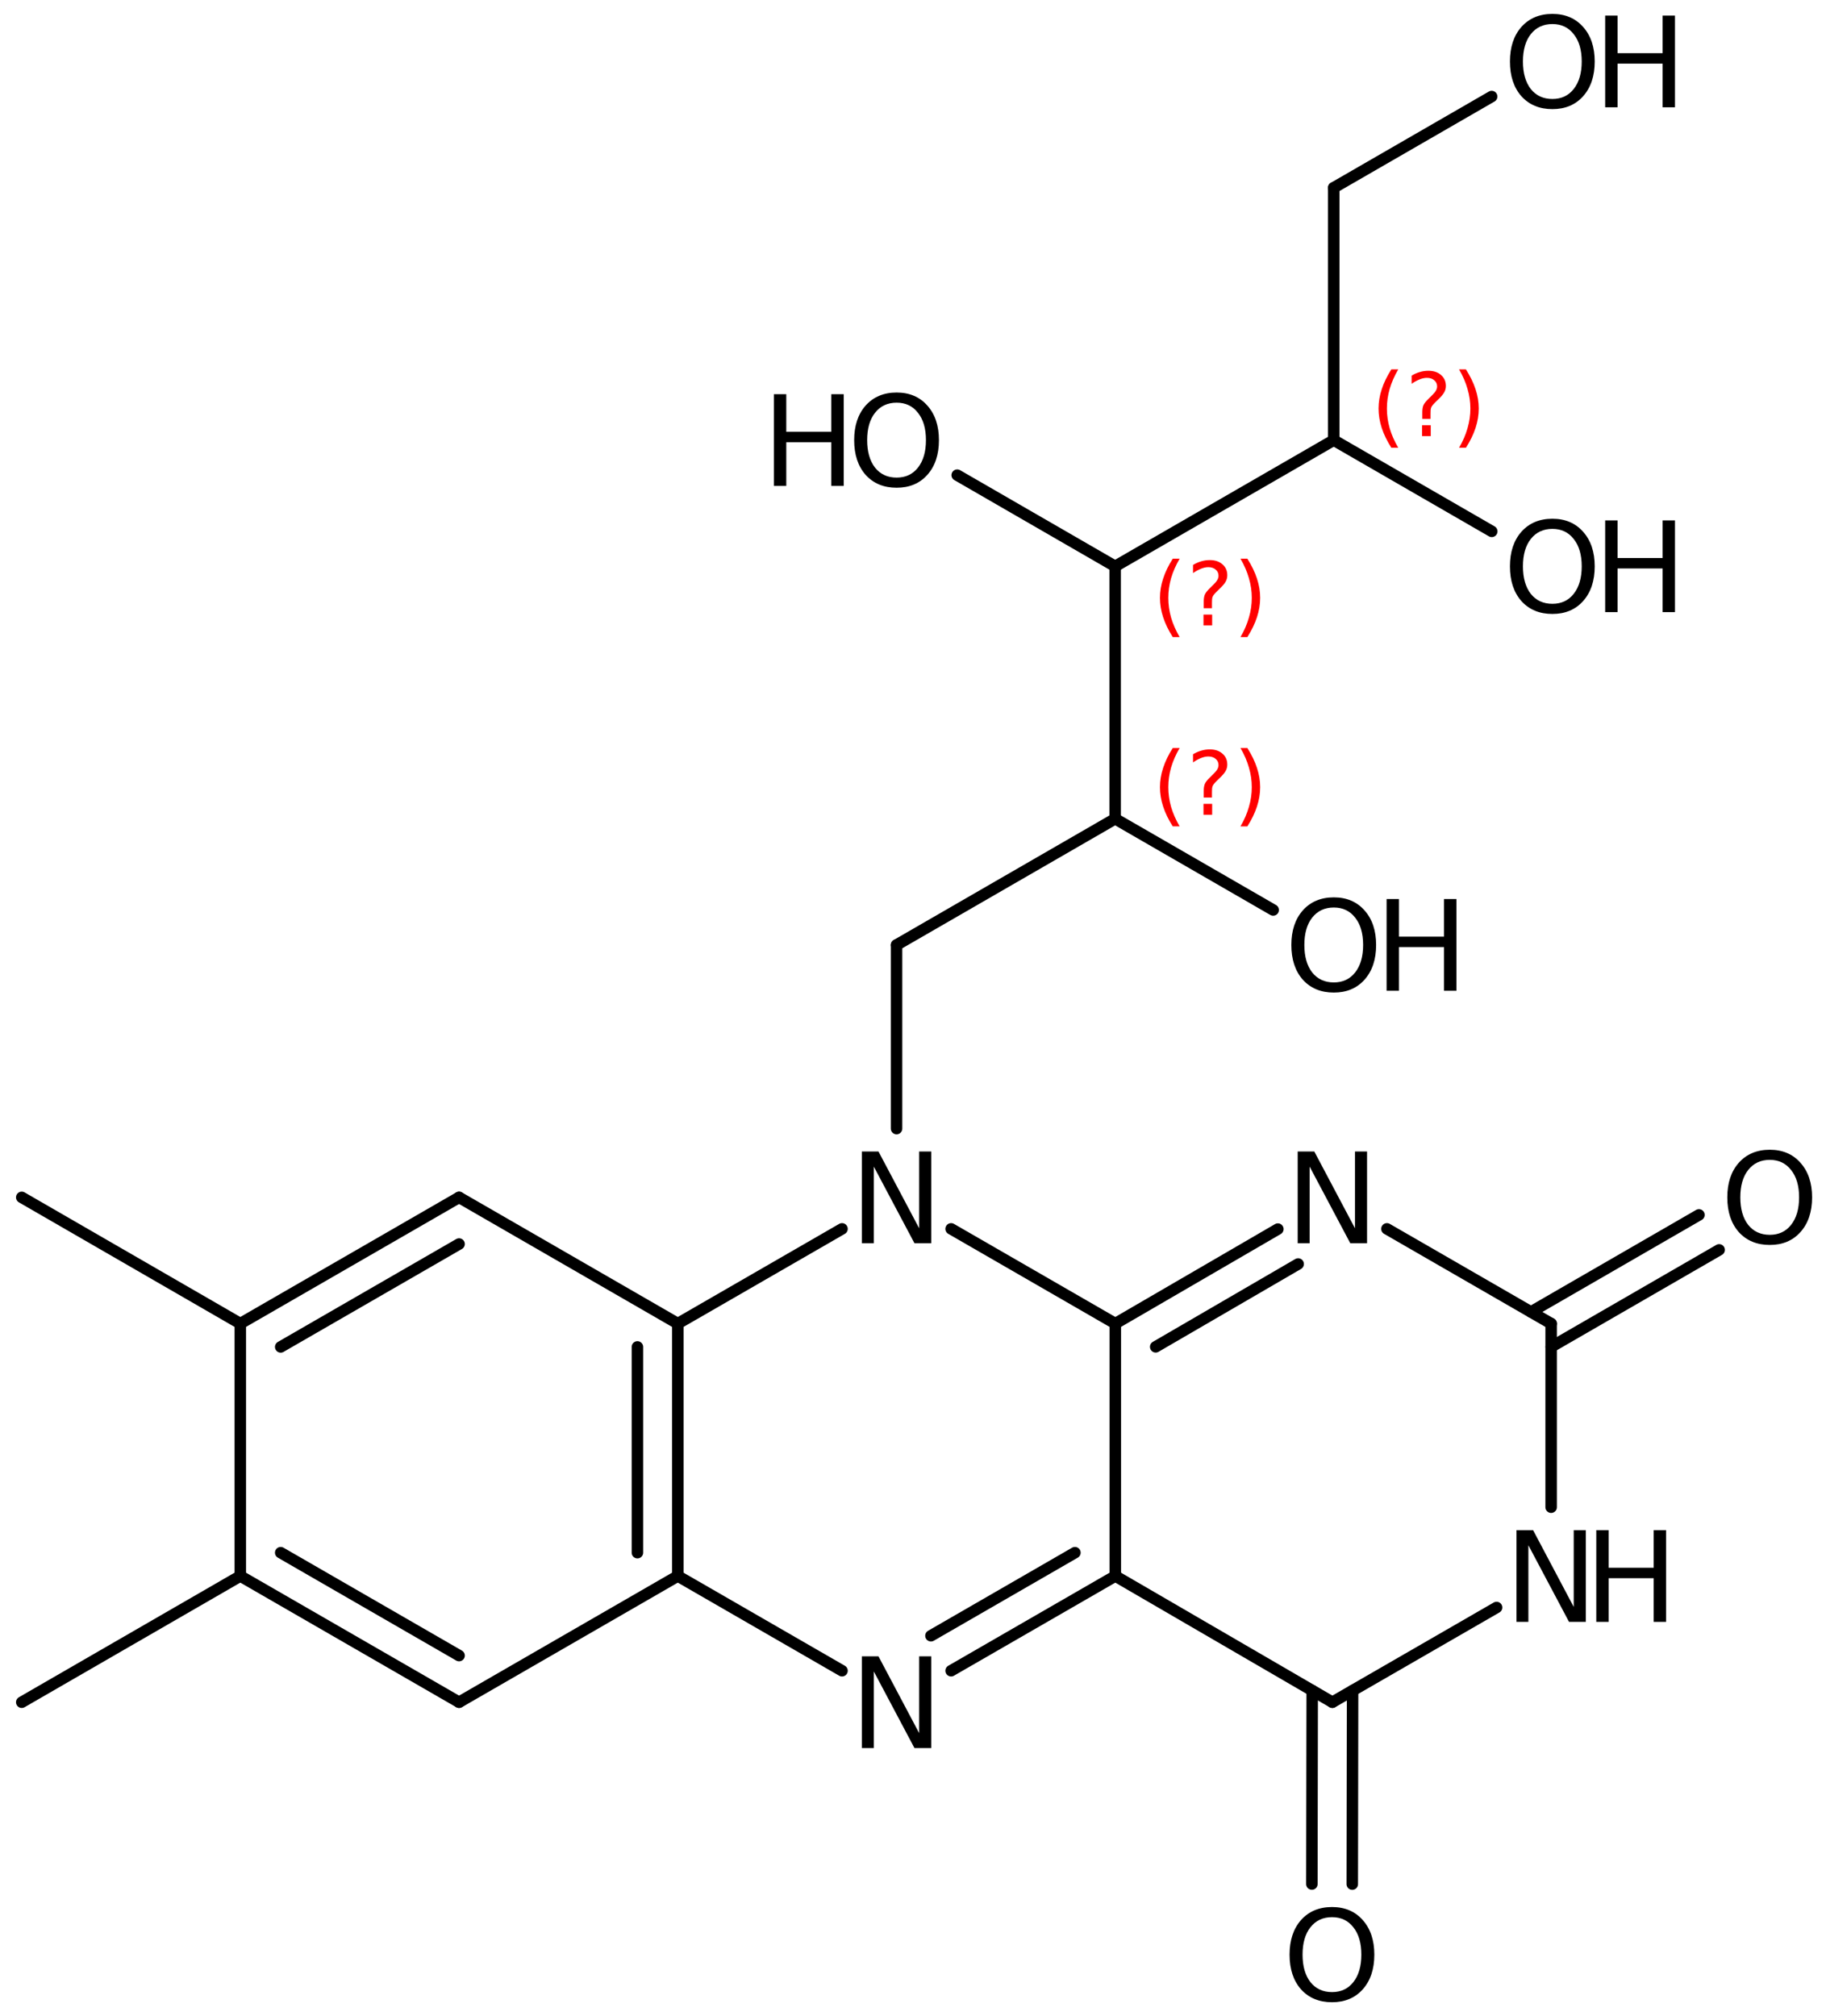 <?xml version='1.0' encoding='UTF-8'?>
<!DOCTYPE svg PUBLIC "-//W3C//DTD SVG 1.1//EN" "http://www.w3.org/Graphics/SVG/1.1/DTD/svg11.dtd">
<svg version='1.2' xmlns='http://www.w3.org/2000/svg' xmlns:xlink='http://www.w3.org/1999/xlink' width='73.502mm' height='81.152mm' viewBox='0 0 73.502 81.152'>
  <desc>Generated by the Chemistry Development Kit (http://github.com/cdk)</desc>
  <g stroke-linecap='round' stroke-linejoin='round' stroke='#000000' stroke-width='.462' fill='#000000'>
    <rect x='.0' y='.0' width='74.0' height='82.0' fill='#FFFFFF' stroke='none'/>
    <g id='mol1' class='mol'>
      <line id='mol1bnd1' class='bond' x1='.875' y1='68.517' x2='9.673' y2='63.436'/>
      <g id='mol1bnd2' class='bond'>
        <line x1='9.673' y1='63.436' x2='18.479' y2='68.516'/>
        <line x1='11.299' y1='62.497' x2='18.479' y2='66.639'/>
      </g>
      <line id='mol1bnd3' class='bond' x1='18.479' y1='68.516' x2='27.284' y2='63.436'/>
      <g id='mol1bnd4' class='bond'>
        <line x1='27.284' y1='63.436' x2='27.284' y2='53.276'/>
        <line x1='25.658' y1='62.497' x2='25.658' y2='54.215'/>
      </g>
      <line id='mol1bnd5' class='bond' x1='27.284' y1='53.276' x2='18.479' y2='48.196'/>
      <g id='mol1bnd6' class='bond'>
        <line x1='18.479' y1='48.196' x2='9.673' y2='53.276'/>
        <line x1='18.479' y1='50.073' x2='11.299' y2='54.215'/>
      </g>
      <line id='mol1bnd7' class='bond' x1='9.673' y1='63.436' x2='9.673' y2='53.276'/>
      <line id='mol1bnd8' class='bond' x1='9.673' y1='53.276' x2='.875' y2='48.195'/>
      <line id='mol1bnd9' class='bond' x1='27.284' y1='53.276' x2='33.894' y2='49.463'/>
      <line id='mol1bnd10' class='bond' x1='38.285' y1='49.463' x2='44.895' y2='53.276'/>
      <g id='mol1bnd11' class='bond'>
        <line x1='51.438' y1='49.472' x2='44.895' y2='53.276'/>
        <line x1='52.255' y1='50.877' x2='46.52' y2='54.211'/>
      </g>
      <line id='mol1bnd12' class='bond' x1='55.828' y1='49.463' x2='62.438' y2='53.276'/>
      <g id='mol1bnd13' class='bond'>
        <line x1='61.625' y1='52.807' x2='68.388' y2='48.901'/>
        <line x1='62.438' y1='54.215' x2='69.201' y2='50.309'/>
      </g>
      <line id='mol1bnd14' class='bond' x1='62.438' y1='53.276' x2='62.438' y2='60.667'/>
      <line id='mol1bnd15' class='bond' x1='60.242' y1='64.703' x2='53.632' y2='68.516'/>
      <g id='mol1bnd16' class='bond'>
        <line x1='54.446' y1='68.047' x2='54.433' y2='75.838'/>
        <line x1='52.82' y1='68.044' x2='52.807' y2='75.835'/>
      </g>
      <line id='mol1bnd17' class='bond' x1='53.632' y1='68.516' x2='44.895' y2='63.436'/>
      <line id='mol1bnd18' class='bond' x1='44.895' y1='53.276' x2='44.895' y2='63.436'/>
      <g id='mol1bnd19' class='bond'>
        <line x1='38.285' y1='67.249' x2='44.895' y2='63.436'/>
        <line x1='37.473' y1='65.841' x2='43.269' y2='62.497'/>
      </g>
      <line id='mol1bnd20' class='bond' x1='27.284' y1='63.436' x2='33.894' y2='67.249'/>
      <line id='mol1bnd21' class='bond' x1='36.089' y1='45.427' x2='36.089' y2='38.036'/>
      <line id='mol1bnd22' class='bond' x1='36.089' y1='38.036' x2='44.888' y2='32.956'/>
      <line id='mol1bnd23' class='bond' x1='44.888' y1='32.956' x2='44.888' y2='22.796'/>
      <line id='mol1bnd24' class='bond' x1='44.888' y1='22.796' x2='53.687' y2='17.716'/>
      <line id='mol1bnd25' class='bond' x1='53.687' y1='17.716' x2='53.687' y2='7.556'/>
      <line id='mol1bnd26' class='bond' x1='53.687' y1='7.556' x2='60.044' y2='3.886'/>
      <line id='mol1bnd27' class='bond' x1='53.687' y1='17.716' x2='60.048' y2='21.388'/>
      <line id='mol1bnd28' class='bond' x1='44.888' y1='22.796' x2='38.531' y2='19.125'/>
      <line id='mol1bnd29' class='bond' x1='44.888' y1='32.956' x2='51.249' y2='36.628'/>
      <path id='mol1atm9' class='atom' d='M34.693 46.35h.669l1.637 3.09v-3.09h.486v3.692h-.675l-1.636 -3.084v3.084h-.481v-3.692z' stroke='none'/>
      <path id='mol1atm11' class='atom' d='M52.236 46.35h.669l1.637 3.09v-3.09h.486v3.692h-.675l-1.636 -3.084v3.084h-.481v-3.692z' stroke='none'/>
      <path id='mol1atm13' class='atom' d='M71.239 46.686q-.548 .0 -.87 .408q-.316 .401 -.316 1.101q-.0 .699 .316 1.107q.322 .401 .87 .401q.541 -.0 .857 -.401q.323 -.408 .323 -1.107q-.0 -.7 -.323 -1.101q-.316 -.408 -.857 -.408zM71.239 46.279q.772 -.0 1.234 .523q.469 .523 .469 1.393q-.0 .875 -.469 1.398q-.462 .517 -1.234 .517q-.779 .0 -1.247 -.517q-.463 -.523 -.463 -1.398q.0 -.87 .463 -1.393q.468 -.523 1.247 -.523z' stroke='none'/>
      <g id='mol1atm14' class='atom'>
        <path d='M61.042 61.59h.669l1.636 3.09v-3.09h.487v3.692h-.676l-1.636 -3.084v3.084h-.48v-3.692z' stroke='none'/>
        <path d='M64.255 61.59h.499v1.514h1.812v-1.514h.499v3.692h-.499v-1.758h-1.812v1.758h-.499v-3.692z' stroke='none'/>
      </g>
      <path id='mol1atm16' class='atom' d='M53.618 77.168q-.547 -.0 -.869 .407q-.317 .401 -.317 1.101q.0 .699 .317 1.107q.322 .401 .869 .401q.542 .0 .858 -.401q.322 -.408 .322 -1.107q.0 -.7 -.322 -1.101q-.316 -.407 -.858 -.407zM53.618 76.76q.773 -.0 1.235 .523q.468 .523 .468 1.393q.0 .876 -.468 1.399q-.462 .517 -1.235 .517q-.778 -.0 -1.247 -.517q-.462 -.523 -.462 -1.399q.0 -.87 .462 -1.393q.469 -.523 1.247 -.523z' stroke='none'/>
      <path id='mol1atm18' class='atom' d='M34.693 66.67h.669l1.637 3.09v-3.09h.486v3.692h-.675l-1.636 -3.084v3.084h-.481v-3.692z' stroke='none'/>
      <g id='mol1atm24' class='atom'>
        <path d='M62.489 .968q-.548 -.0 -.87 .407q-.316 .401 -.316 1.101q-.0 .699 .316 1.107q.322 .401 .87 .401q.541 .0 .857 -.401q.323 -.408 .323 -1.107q-.0 -.7 -.323 -1.101q-.316 -.407 -.857 -.407zM62.489 .56q.772 .0 1.235 .523q.468 .523 .468 1.393q-.0 .876 -.468 1.399q-.463 .517 -1.235 .517q-.779 -.0 -1.247 -.517q-.462 -.523 -.462 -1.399q-.0 -.87 .462 -1.393q.468 -.523 1.247 -.523z' stroke='none'/>
        <path d='M64.613 .627h.499v1.514h1.813v-1.514h.498v3.692h-.498v-1.758h-1.813v1.758h-.499v-3.692z' stroke='none'/>
      </g>
      <g id='mol1atm25' class='atom'>
        <path d='M62.489 21.288q-.548 -.0 -.87 .407q-.316 .401 -.316 1.101q-.0 .699 .316 1.107q.322 .401 .87 .401q.541 .0 .857 -.401q.323 -.408 .323 -1.107q-.0 -.7 -.323 -1.101q-.316 -.407 -.857 -.407zM62.489 20.88q.772 -.0 1.235 .523q.468 .523 .468 1.393q-.0 .876 -.468 1.399q-.463 .517 -1.235 .517q-.779 -.0 -1.247 -.517q-.462 -.523 -.462 -1.399q-.0 -.87 .462 -1.393q.468 -.523 1.247 -.523z' stroke='none'/>
        <path d='M64.613 20.947h.499v1.514h1.813v-1.514h.498v3.692h-.498v-1.758h-1.813v1.758h-.499v-3.692z' stroke='none'/>
      </g>
      <g id='mol1atm26' class='atom'>
        <path d='M36.092 16.208q-.547 -.0 -.869 .407q-.317 .401 -.317 1.101q.0 .699 .317 1.107q.322 .401 .869 .401q.542 .0 .858 -.401q.322 -.408 .322 -1.107q.0 -.7 -.322 -1.101q-.316 -.407 -.858 -.407zM36.092 15.8q.773 -.0 1.235 .523q.468 .523 .468 1.393q.0 .876 -.468 1.399q-.462 .517 -1.235 .517q-.778 -.0 -1.247 -.517q-.462 -.523 -.462 -1.399q.0 -.87 .462 -1.393q.469 -.523 1.247 -.523z' stroke='none'/>
        <path d='M31.152 15.867h.498v1.514h1.813v-1.514h.499v3.692h-.499v-1.758h-1.813v1.758h-.498v-3.692z' stroke='none'/>
      </g>
      <g id='mol1atm27' class='atom'>
        <path d='M53.69 36.528q-.547 -.0 -.87 .407q-.316 .401 -.316 1.101q-.0 .699 .316 1.107q.323 .401 .87 .401q.541 .0 .858 -.401q.322 -.408 .322 -1.107q-.0 -.7 -.322 -1.101q-.317 -.407 -.858 -.407zM53.69 36.12q.772 -.0 1.235 .523q.468 .523 .468 1.393q.0 .876 -.468 1.399q-.463 .517 -1.235 .517q-.779 -.0 -1.247 -.517q-.462 -.523 -.462 -1.399q-.0 -.87 .462 -1.393q.468 -.523 1.247 -.523z' stroke='none'/>
        <path d='M55.815 36.187h.498v1.514h1.813v-1.514h.499v3.692h-.499v-1.758h-1.813v1.758h-.498v-3.692z' stroke='none'/>
      </g>
      <path d='M47.484 30.108q-.23 .396 -.345 .788q-.111 .388 -.111 .788q.0 .4 .111 .792q.115 .391 .345 .787h-.277q-.26 -.408 -.387 -.8q-.128 -.392 -.128 -.779q-.0 -.388 .128 -.775q.127 -.392 .387 -.801h.277zM48.444 32.357h.349v.438h-.349v-.438zM48.785 32.101h-.332v-.264q-.0 -.179 .047 -.289q.051 -.111 .208 -.26l.154 -.153q.097 -.094 .14 -.175q.047 -.081 .047 -.166q-.0 -.153 -.115 -.247q-.111 -.098 -.298 -.098q-.136 .0 -.294 .064q-.153 .06 -.319 .175v-.328q.162 -.098 .328 -.145q.166 -.051 .345 -.051q.319 -.0 .51 .17q.196 .166 .196 .443q.0 .132 -.064 .251q-.063 .115 -.217 .264l-.153 .149q-.081 .081 -.115 .128q-.034 .047 -.047 .089q-.013 .039 -.017 .09q-.004 .051 -.004 .14v.213zM49.933 30.108h.277q.259 .409 .387 .801q.128 .387 .128 .775q-.0 .387 -.128 .779q-.128 .392 -.387 .8h-.277q.23 -.396 .34 -.787q.115 -.392 .115 -.792q.0 -.4 -.115 -.788q-.11 -.392 -.34 -.788z' stroke='none' fill='#FF0000'/>
      <path d='M47.484 22.488q-.23 .396 -.345 .788q-.111 .388 -.111 .788q.0 .4 .111 .792q.115 .391 .345 .787h-.277q-.26 -.408 -.387 -.8q-.128 -.392 -.128 -.779q-.0 -.388 .128 -.775q.127 -.392 .387 -.801h.277zM48.444 24.737h.349v.438h-.349v-.438zM48.785 24.481h-.332v-.264q-.0 -.179 .047 -.289q.051 -.111 .208 -.26l.154 -.153q.097 -.094 .14 -.175q.047 -.081 .047 -.166q-.0 -.153 -.115 -.247q-.111 -.098 -.298 -.098q-.136 .0 -.294 .064q-.153 .06 -.319 .175v-.328q.162 -.098 .328 -.145q.166 -.051 .345 -.051q.319 -.0 .51 .17q.196 .166 .196 .443q.0 .132 -.064 .251q-.063 .115 -.217 .264l-.153 .149q-.081 .081 -.115 .128q-.034 .047 -.047 .089q-.013 .039 -.017 .09q-.004 .051 -.004 .14v.213zM49.933 22.488h.277q.259 .409 .387 .801q.128 .387 .128 .775q-.0 .387 -.128 .779q-.128 .392 -.387 .8h-.277q.23 -.396 .34 -.787q.115 -.392 .115 -.792q.0 -.4 -.115 -.788q-.11 -.392 -.34 -.788z' stroke='none' fill='#FF0000'/>
      <path d='M56.283 14.868q-.23 .396 -.345 .788q-.111 .388 -.111 .788q.0 .4 .111 .792q.115 .391 .345 .787h-.277q-.26 -.408 -.388 -.8q-.127 -.392 -.127 -.779q-.0 -.388 .127 -.775q.128 -.392 .388 -.801h.277zM57.243 17.117h.349v.438h-.349v-.438zM57.584 16.861h-.332v-.264q-.0 -.179 .046 -.289q.052 -.111 .209 -.26l.153 -.153q.098 -.094 .141 -.175q.047 -.081 .047 -.166q-.0 -.153 -.115 -.247q-.111 -.098 -.298 -.098q-.137 .0 -.294 .064q-.153 .06 -.319 .175v-.328q.161 -.098 .327 -.145q.167 -.051 .345 -.051q.32 -.0 .511 .17q.196 .166 .196 .443q.0 .132 -.064 .251q-.064 .115 -.217 .264l-.153 .149q-.081 .081 -.115 .128q-.034 .047 -.047 .089q-.013 .039 -.017 .09q-.004 .051 -.004 .14v.213zM58.732 14.868h.276q.26 .409 .388 .801q.128 .387 .128 .775q-.0 .387 -.128 .779q-.128 .392 -.388 .8h-.276q.23 -.396 .34 -.787q.115 -.392 .115 -.792q.0 -.4 -.115 -.788q-.11 -.392 -.34 -.788z' stroke='none' fill='#FF0000'/>
    </g>
  </g>
</svg>
